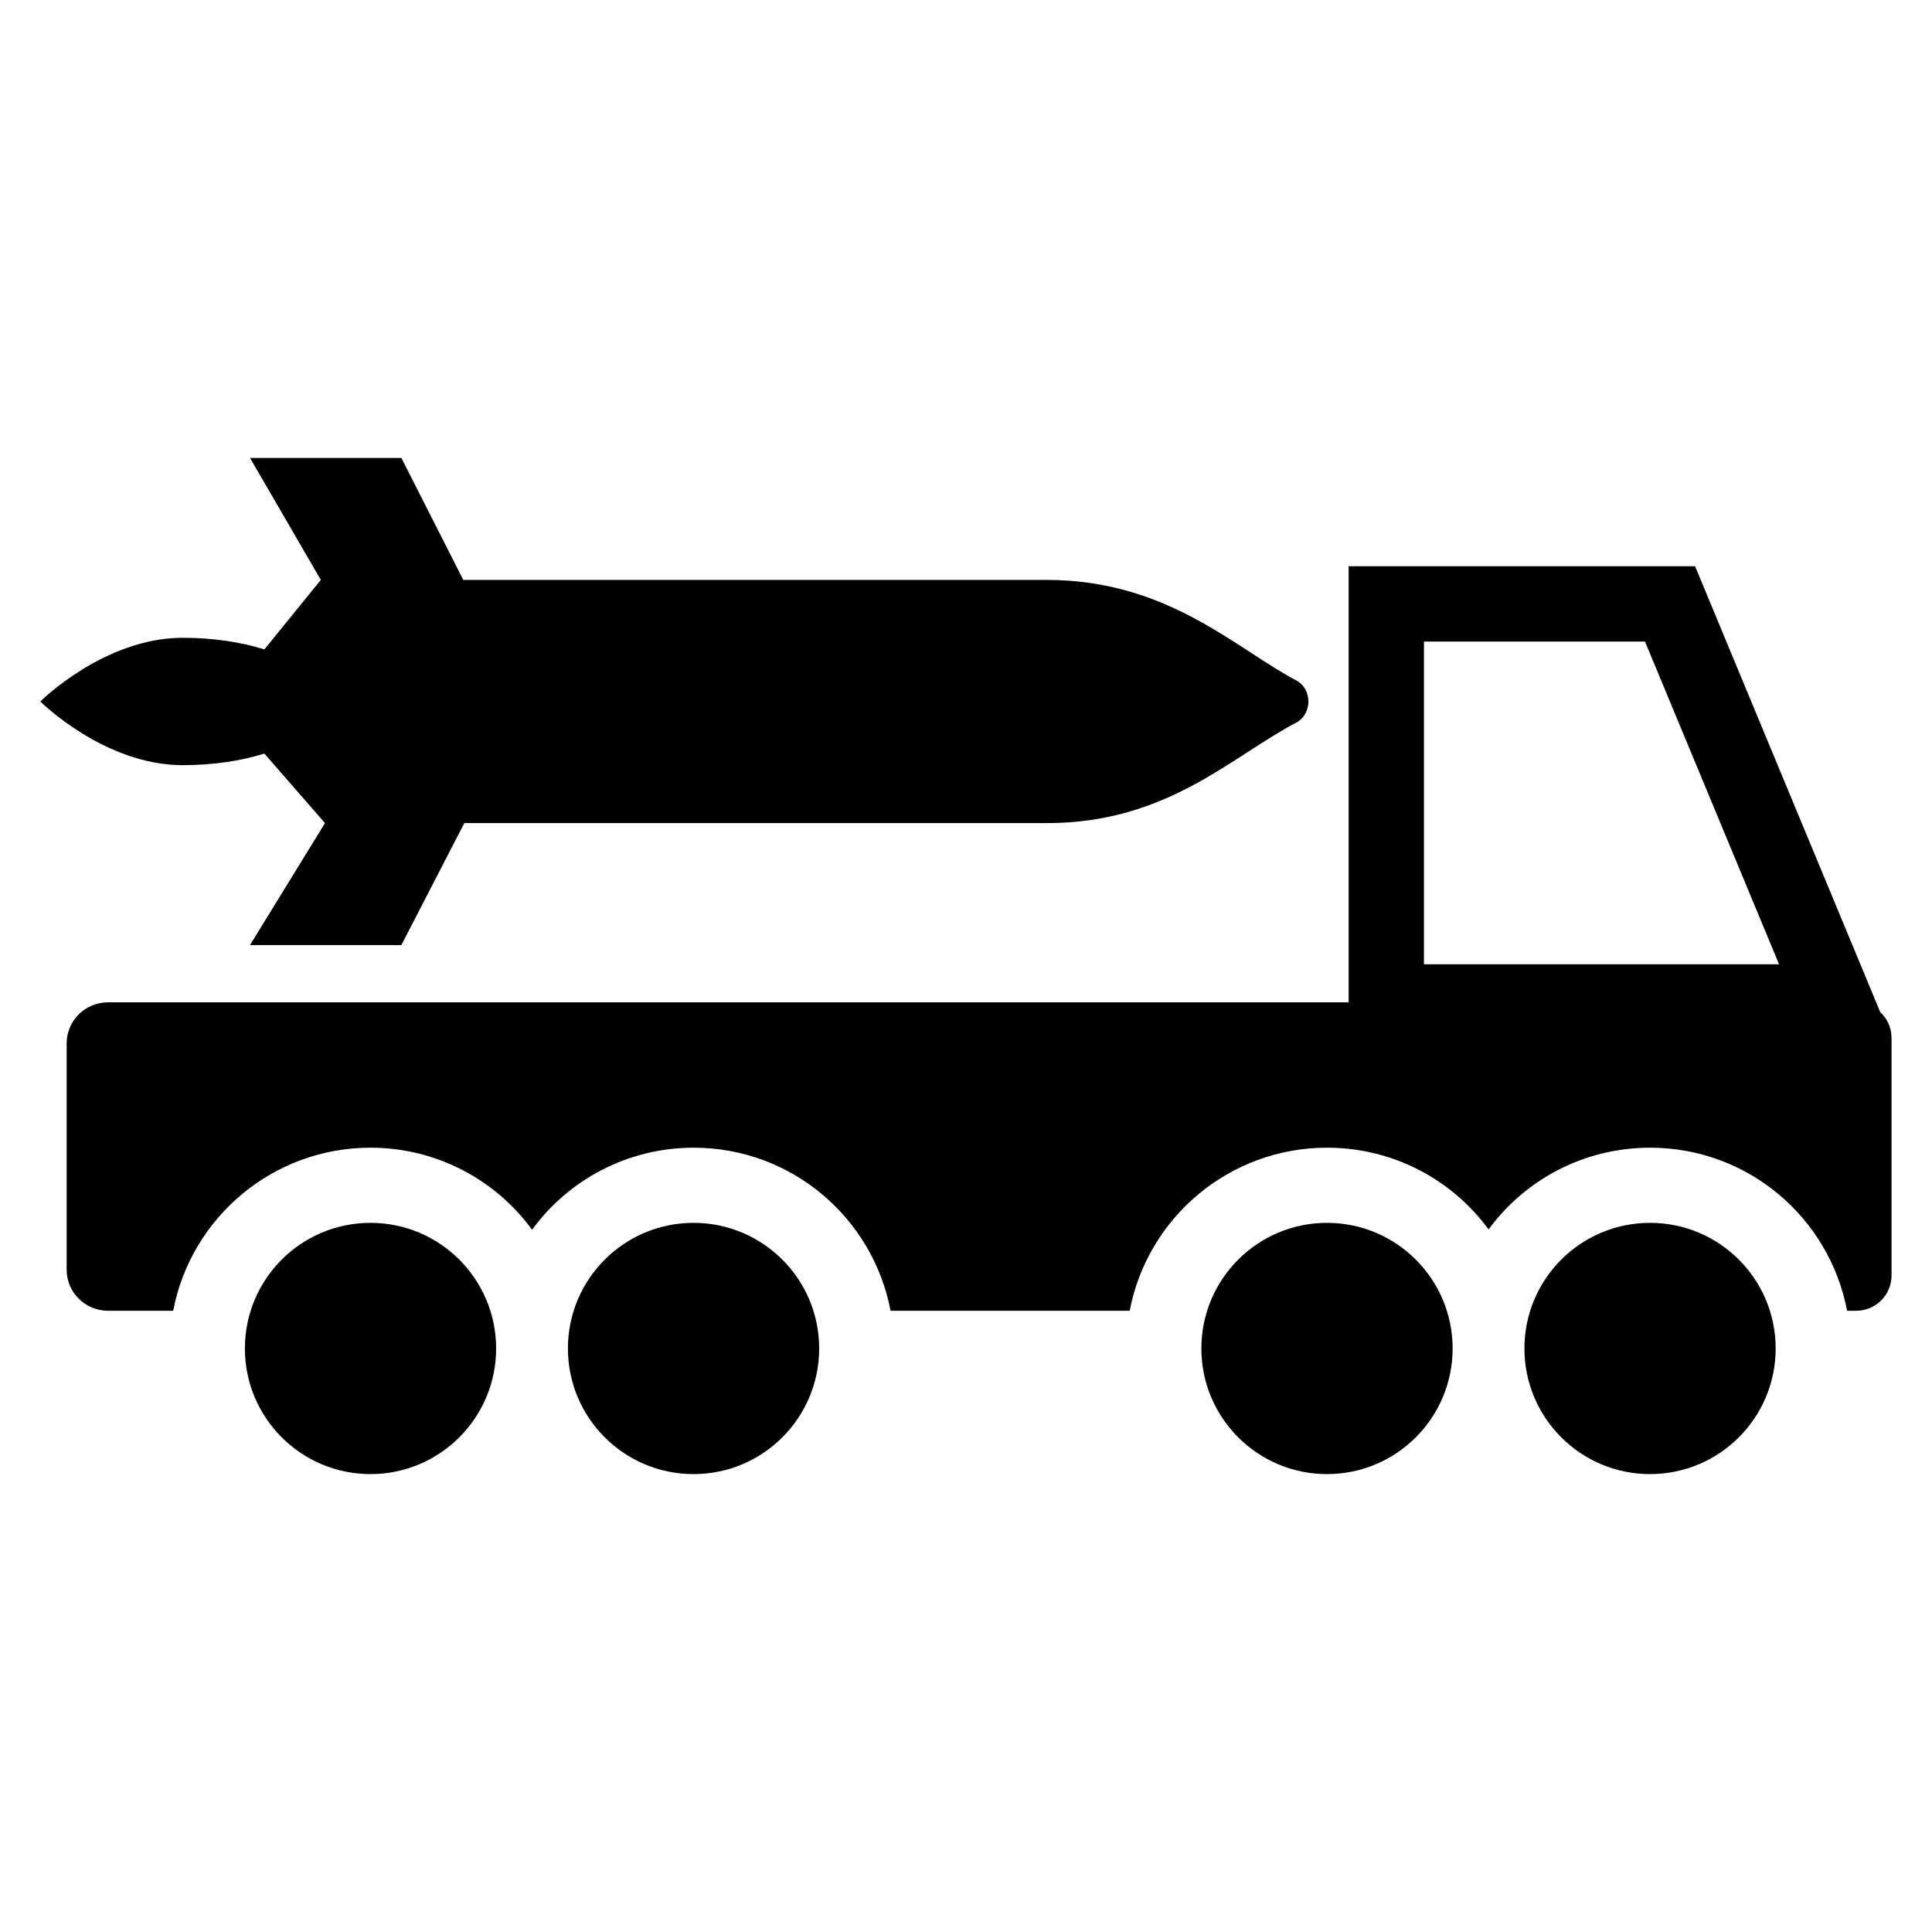 <?xml version="1.0" encoding="UTF-8"?>
<!-- Uploaded to: ICON Repo, www.iconrepo.com, Generator: ICON Repo Mixer Tools -->
<svg fill="#000000" width="800px" height="800px" version="1.1" viewBox="144 144 512 512" xmlns="http://www.w3.org/2000/svg">
 <g>
  <path d="m645.27 419.41v-0.402c0-2.699-1.168-5.098-2.992-6.801l-49.062-118.14h-91.812v115.56h-328.77c-6.086 0-10.973 4.887-10.973 10.883v59.973c0 5.984 4.887 10.883 10.973 10.883h17.262c4.695-24.645 26.348-43.215 52.297-43.215 17.562 0 33.23 8.586 42.812 21.754 9.582-13.168 25.25-21.754 42.812-21.754 25.945 0 47.5 18.559 52.195 43.215h63.371c4.684-24.645 26.348-43.215 52.297-43.215 17.562 0 33.129 8.484 42.812 21.652 9.684-13.168 25.25-21.652 42.812-21.652 25.945 0 47.5 18.559 52.195 43.215h2.398c5.188 0 9.383-4.191 9.383-9.383v-62.473h0.039zm-123.91-19.859v-85.527h58.582l35.527 85.527z"/>
  <path d="m275.48 501.36c0 18.387-14.906 33.293-33.293 33.293-18.387 0-33.289-14.906-33.289-33.293s14.902-33.293 33.289-33.293c18.387 0 33.293 14.906 33.293 33.293"/>
  <path d="m361.09 501.36c0 18.387-14.906 33.293-33.293 33.293s-33.293-14.906-33.293-33.293 14.906-33.293 33.293-33.293 33.293 14.906 33.293 33.293"/>
  <path d="m528.96 501.36c0 18.387-14.906 33.293-33.293 33.293s-33.293-14.906-33.293-33.293 14.906-33.293 33.293-33.293 33.293 14.906 33.293 33.293"/>
  <path d="m614.57 501.36c0 18.387-14.906 33.293-33.293 33.293-18.383 0-33.289-14.906-33.289-33.293s14.906-33.293 33.289-33.293c18.387 0 33.293 14.906 33.293 33.293"/>
  <path d="m214.06 343.7 16.062 18.43-19.871 32.324h40.113l16.688-32.324h154.37c32.031 0 48.898-17.695 66.371-26.773 3.93-2.41 3.93-8.496 0-10.902-16.133-8.383-34.168-26.773-66.371-26.773h-154.65l-16.402-32.324h-40.113l18.762 32.324-14.953 18.418c-6.137-1.934-13.574-3.082-21.633-3.082-20.848 0-37.746 16.879-37.746 16.879s16.898 16.879 37.746 16.879c8.059 0 15.496-1.148 21.633-3.074z"/>
 </g>
</svg>